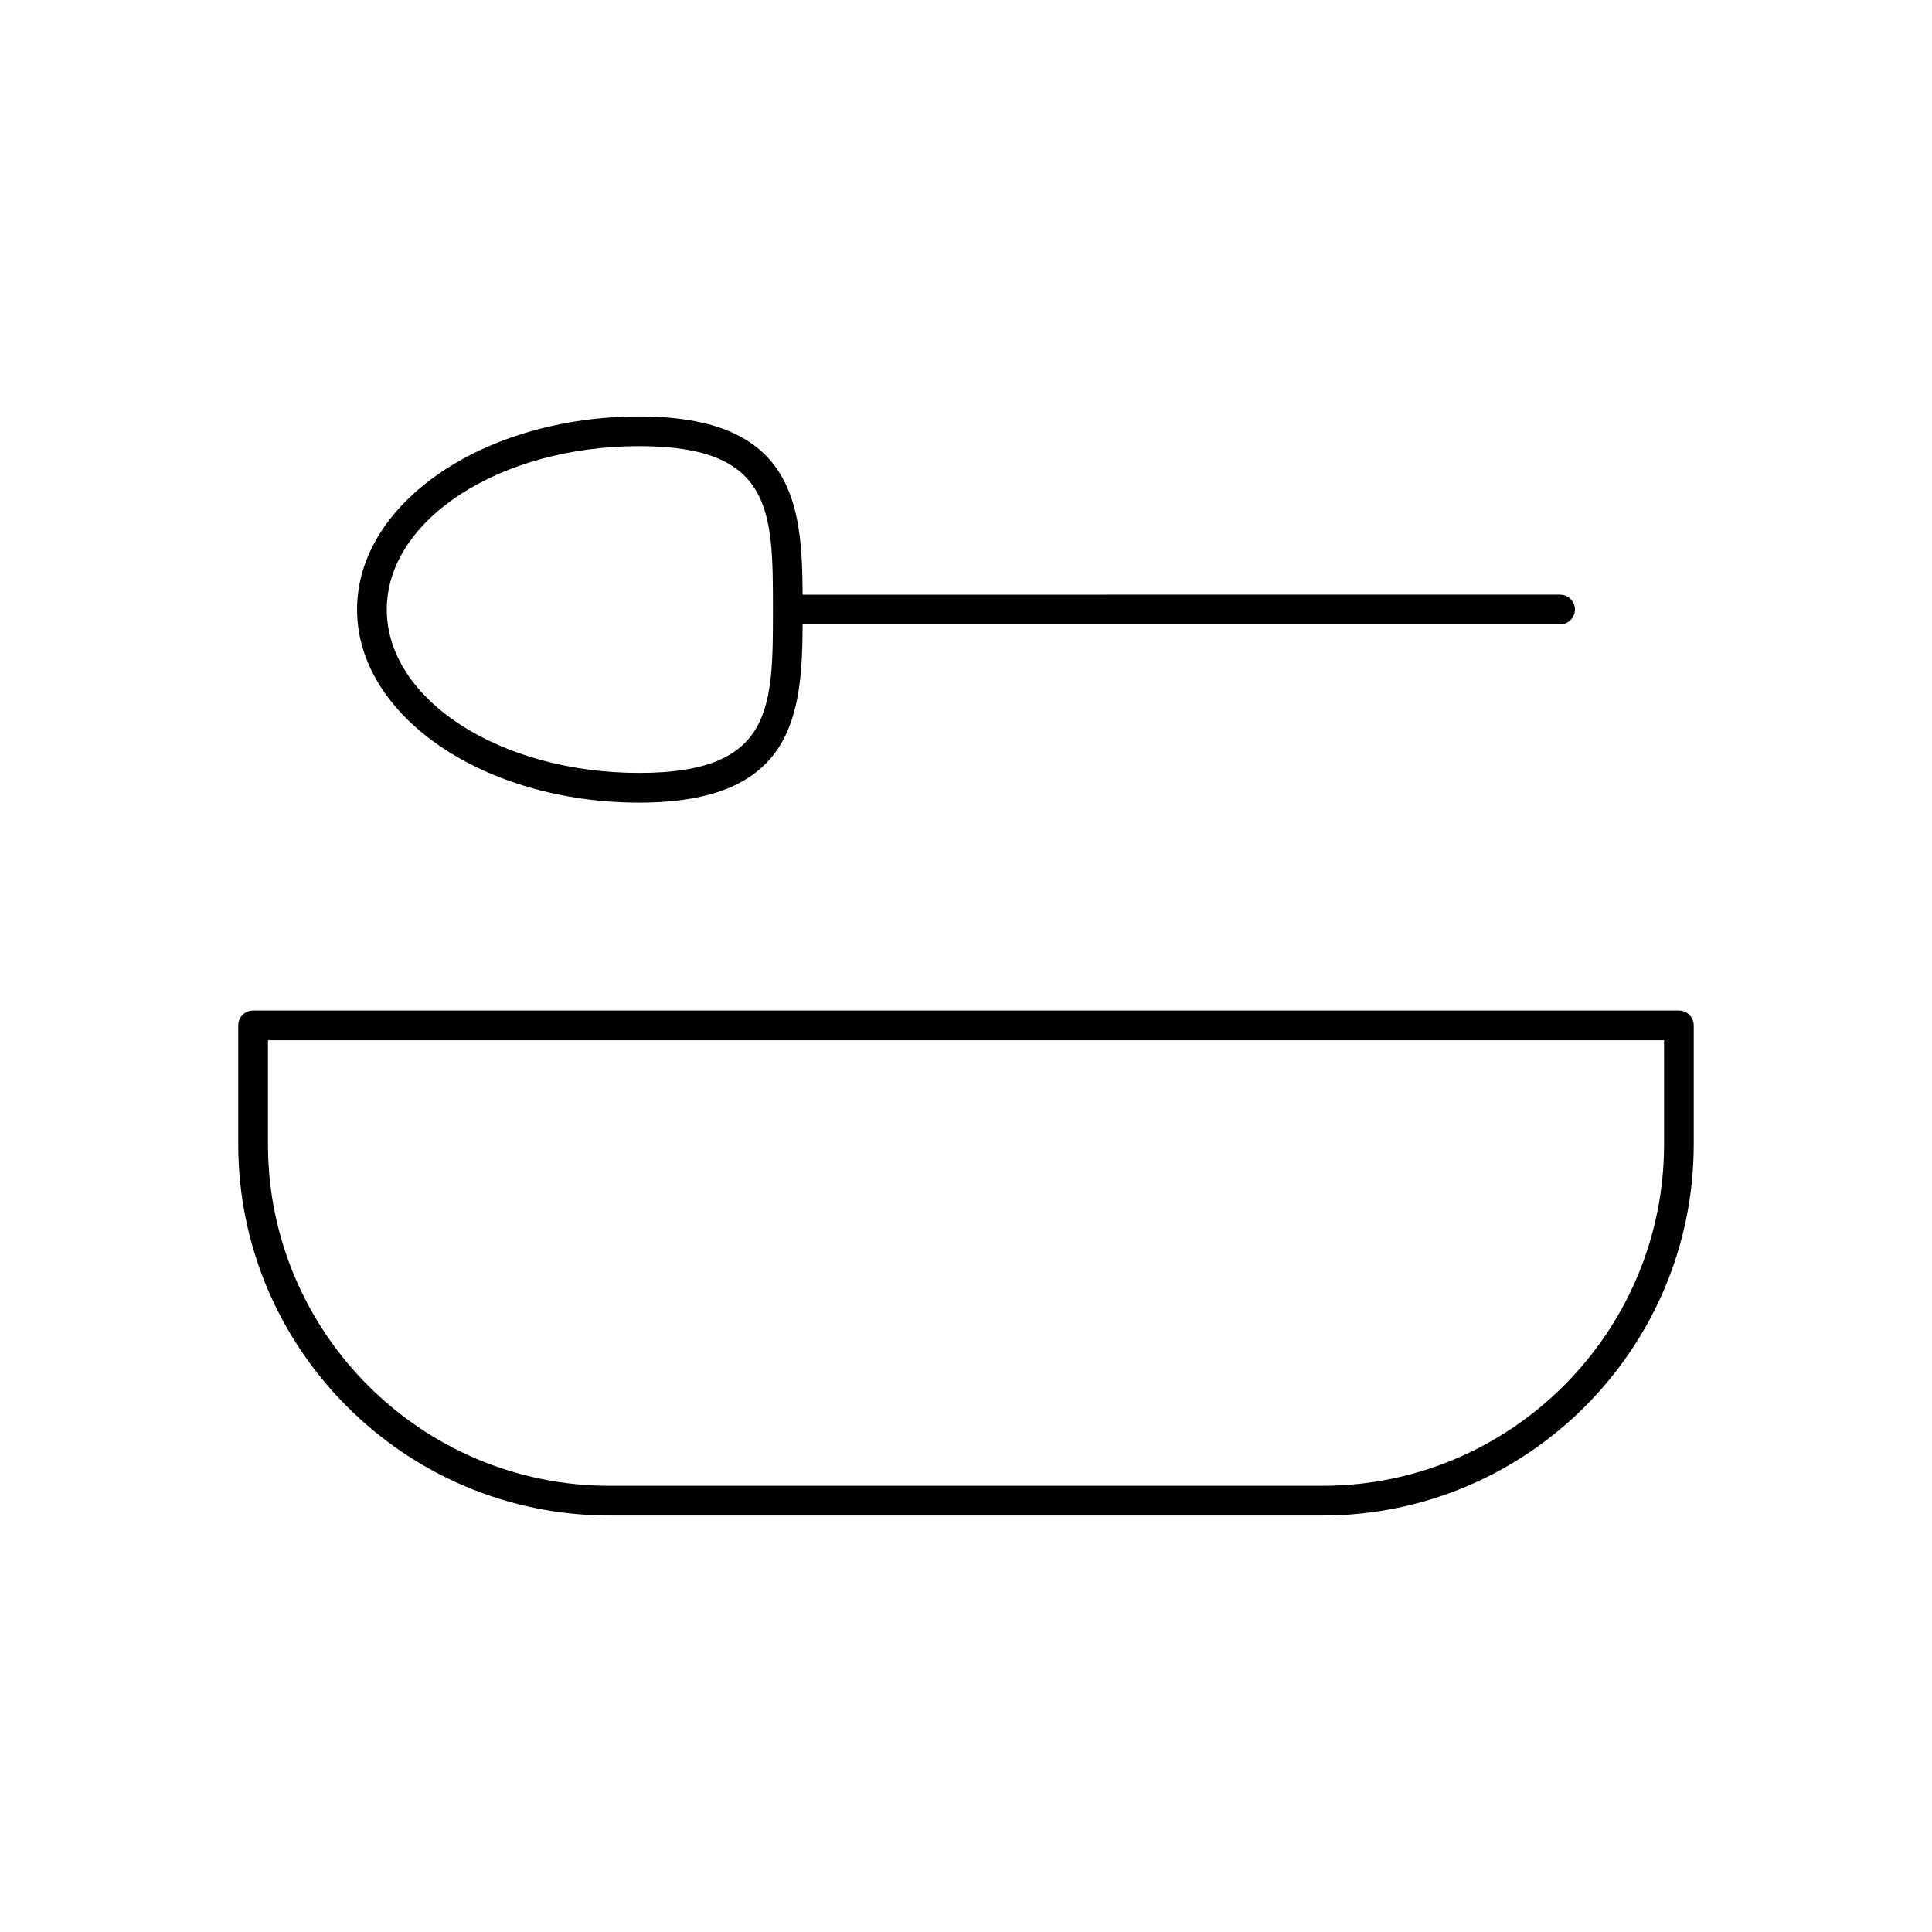 <?xml version="1.0" encoding="UTF-8"?>
<!-- Uploaded to: ICON Repo, www.svgrepo.com, Generator: ICON Repo Mixer Tools -->
<svg fill="#000000" width="800px" height="800px" version="1.1" viewBox="144 144 512 512" xmlns="http://www.w3.org/2000/svg">
 <g>
  <path d="m313.41 356.7c41.035 0 43.18-23.371 43.289-47.23l200.74-0.004c2.172 0 3.938-1.762 3.938-3.938 0-2.172-1.762-3.938-3.938-3.938l-200.74 0.004c-0.109-23.859-2.25-47.23-43.289-47.23-41.234 0-74.785 22.953-74.785 51.168 0 28.211 33.551 51.168 74.785 51.168zm0-94.465c35.426 0 35.426 17.223 35.426 43.297 0 26.07 0 43.297-35.426 43.297-36.895 0-66.914-19.422-66.914-43.297s30.02-43.297 66.914-43.297z"/>
  <path d="m588.93 411.8h-377.86c-2.172 0-3.938 1.762-3.938 3.938v31.488c0 54.262 44.137 98.398 98.398 98.398h188.93c54.262 0 98.398-44.137 98.398-98.398v-31.488c0.004-2.172-1.758-3.938-3.934-3.938zm-3.934 35.426c0 49.918-40.613 90.527-90.527 90.527h-188.93c-49.918 0-90.527-40.613-90.527-90.527v-27.551h369.98z"/>
 </g>
</svg>